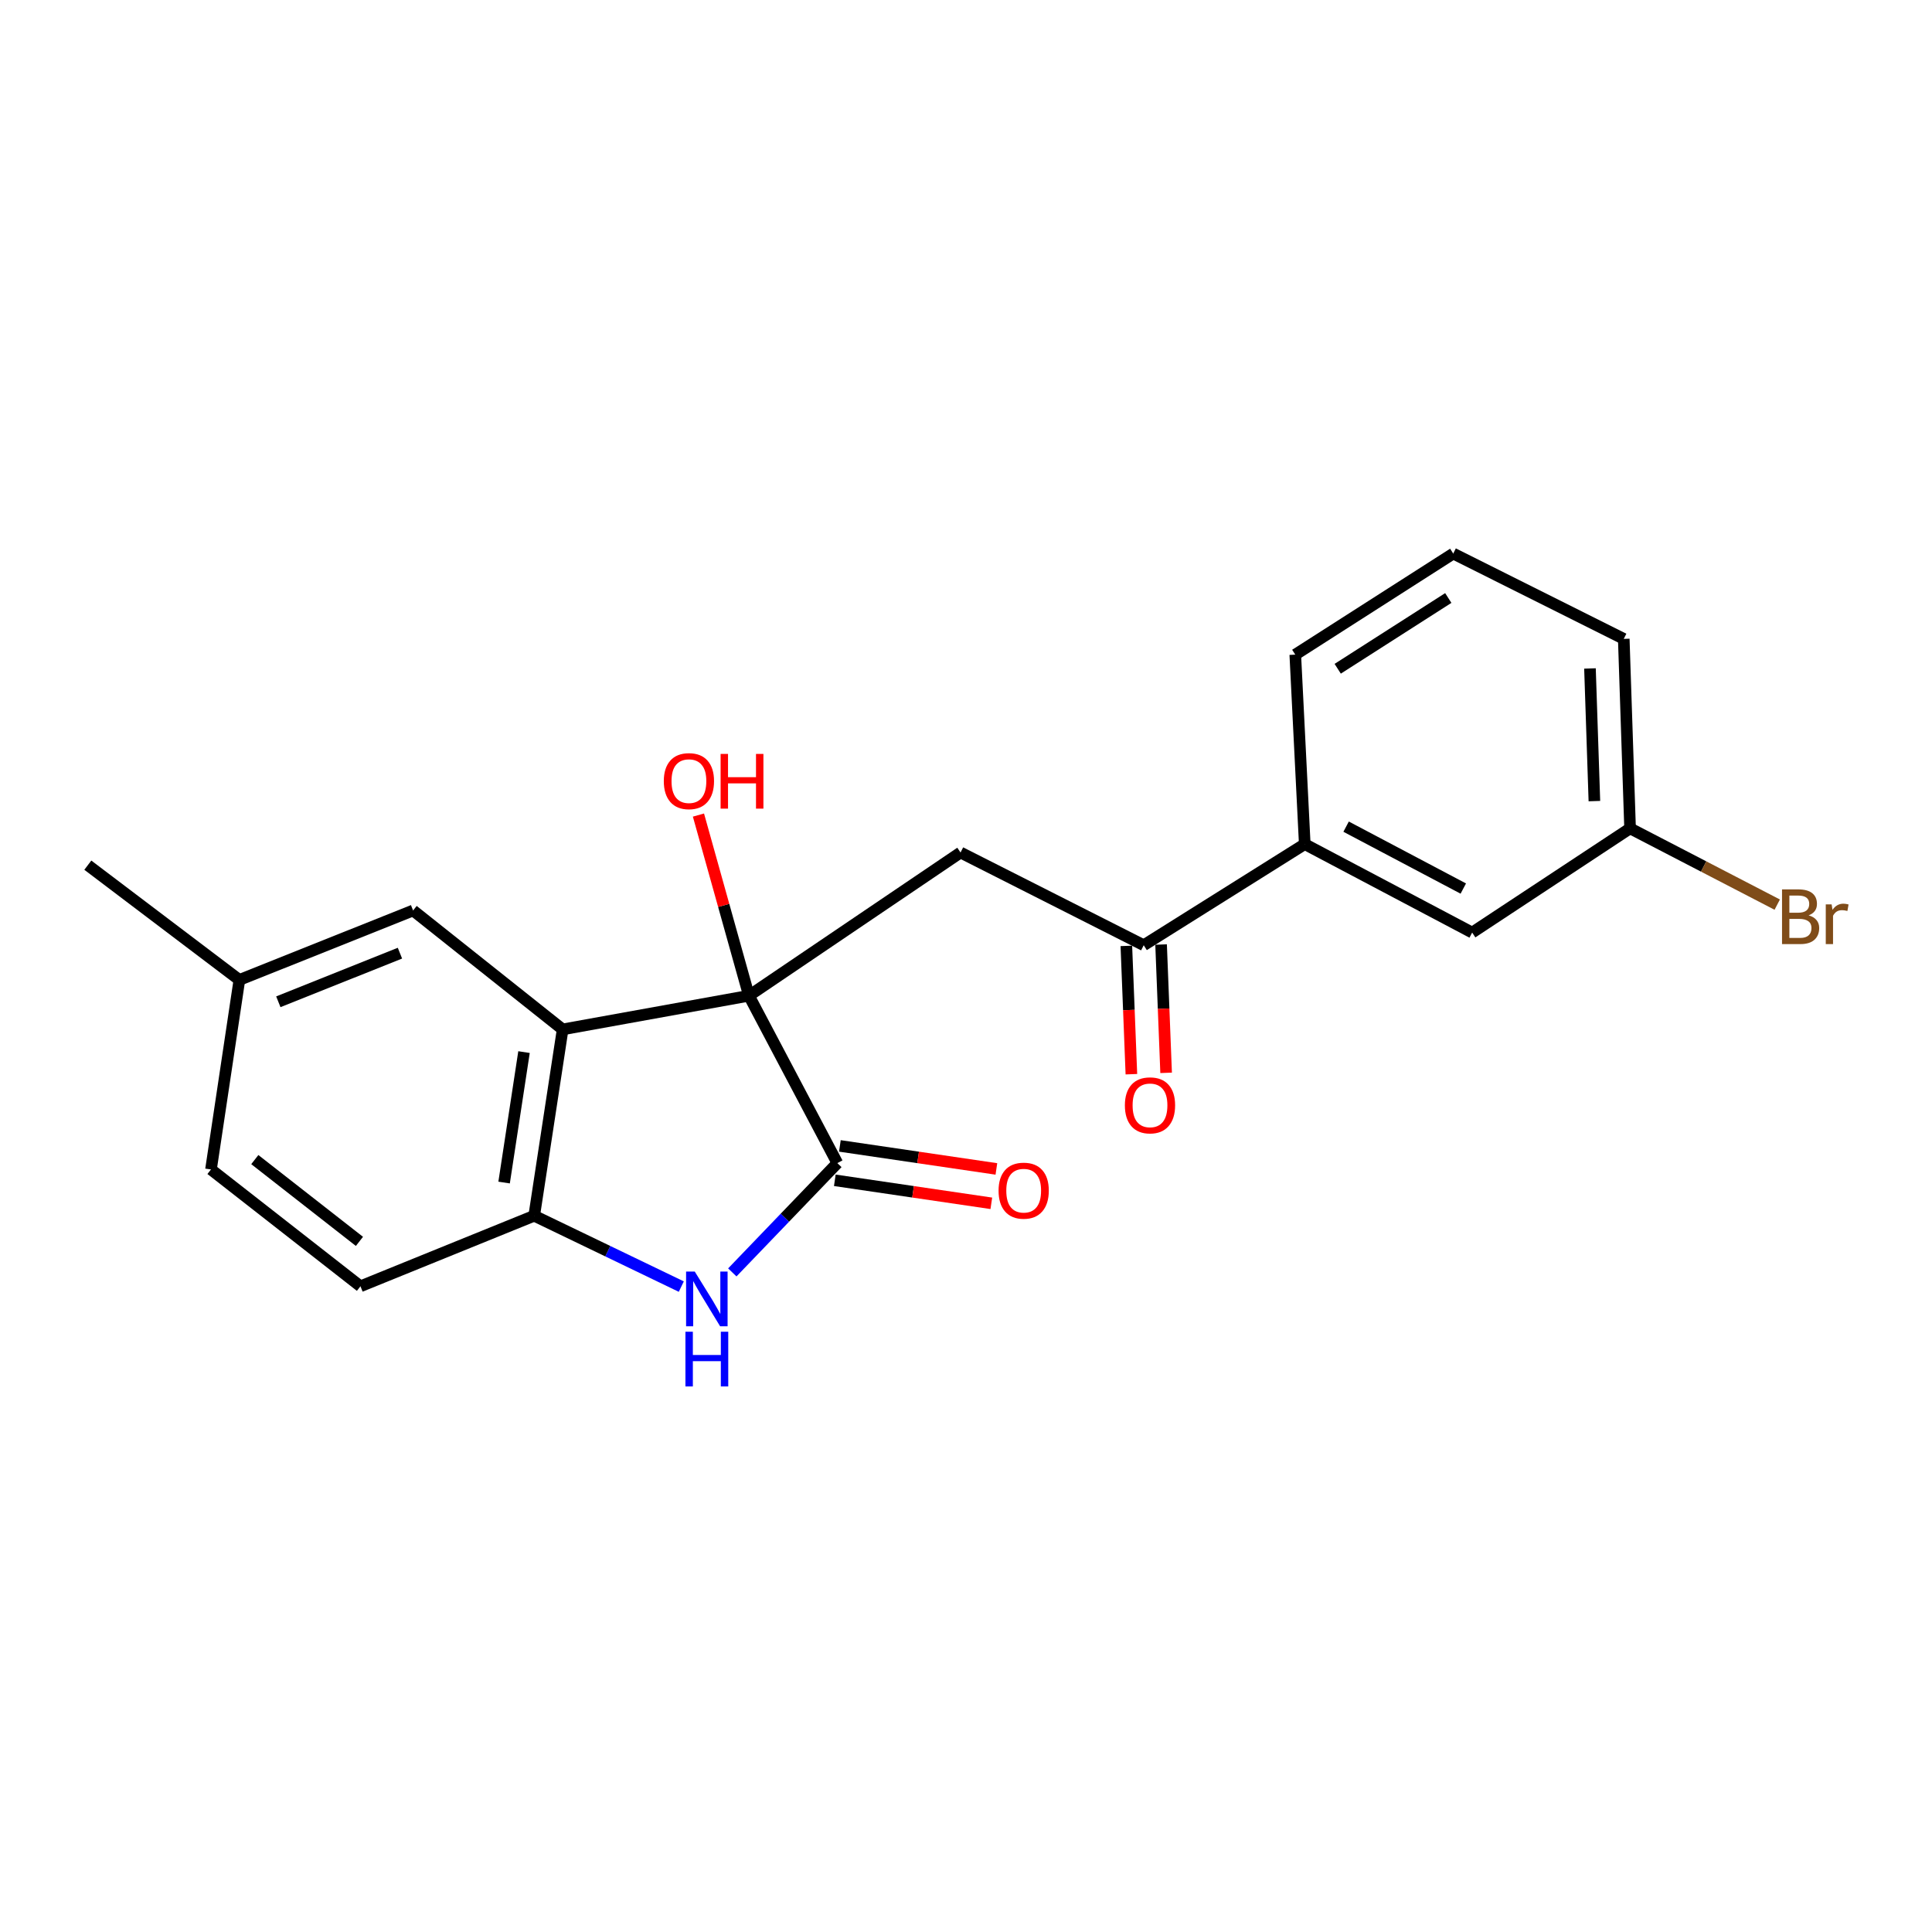 <?xml version='1.0' encoding='iso-8859-1'?>
<svg version='1.1' baseProfile='full'
              xmlns='http://www.w3.org/2000/svg'
                      xmlns:rdkit='http://www.rdkit.org/xml'
                      xmlns:xlink='http://www.w3.org/1999/xlink'
                  xml:space='preserve'
width='1000px' height='1000px' viewBox='0 0 1000 1000'>
<!-- END OF HEADER -->
<rect style='opacity:1.0;fill:#FFFFFF;stroke:none' width='1000' height='1000' x='0' y='0'> </rect>
<path class='bond-0' d='M 387.66,515.39 L 433.41,602.021' style='fill:none;fill-rule:evenodd;stroke:#000000;stroke-width:6px;stroke-linecap:butt;stroke-linejoin:miter;stroke-opacity:1' />
<path class='bond-1' d='M 387.66,515.39 L 291.224,532.812' style='fill:none;fill-rule:evenodd;stroke:#000000;stroke-width:6px;stroke-linecap:butt;stroke-linejoin:miter;stroke-opacity:1' />
<path class='bond-3' d='M 387.66,515.39 L 497.171,441.263' style='fill:none;fill-rule:evenodd;stroke:#000000;stroke-width:6px;stroke-linecap:butt;stroke-linejoin:miter;stroke-opacity:1' />
<path class='bond-12' d='M 387.66,515.39 L 374.589,468.633' style='fill:none;fill-rule:evenodd;stroke:#000000;stroke-width:6px;stroke-linecap:butt;stroke-linejoin:miter;stroke-opacity:1' />
<path class='bond-12' d='M 374.589,468.633 L 361.517,421.875' style='fill:none;fill-rule:evenodd;stroke:#FF0000;stroke-width:6px;stroke-linecap:butt;stroke-linejoin:miter;stroke-opacity:1' />
<path class='bond-2' d='M 433.41,602.021 L 406.224,630.309' style='fill:none;fill-rule:evenodd;stroke:#000000;stroke-width:6px;stroke-linecap:butt;stroke-linejoin:miter;stroke-opacity:1' />
<path class='bond-2' d='M 406.224,630.309 L 379.037,658.598' style='fill:none;fill-rule:evenodd;stroke:#0000FF;stroke-width:6px;stroke-linecap:butt;stroke-linejoin:miter;stroke-opacity:1' />
<path class='bond-8' d='M 432.101,610.921 L 472.606,616.878' style='fill:none;fill-rule:evenodd;stroke:#000000;stroke-width:6px;stroke-linecap:butt;stroke-linejoin:miter;stroke-opacity:1' />
<path class='bond-8' d='M 472.606,616.878 L 513.11,622.834' style='fill:none;fill-rule:evenodd;stroke:#FF0000;stroke-width:6px;stroke-linecap:butt;stroke-linejoin:miter;stroke-opacity:1' />
<path class='bond-8' d='M 434.719,593.121 L 475.223,599.077' style='fill:none;fill-rule:evenodd;stroke:#000000;stroke-width:6px;stroke-linecap:butt;stroke-linejoin:miter;stroke-opacity:1' />
<path class='bond-8' d='M 475.223,599.077 L 515.728,605.034' style='fill:none;fill-rule:evenodd;stroke:#FF0000;stroke-width:6px;stroke-linecap:butt;stroke-linejoin:miter;stroke-opacity:1' />
<path class='bond-4' d='M 291.224,532.812 L 276.501,629.269' style='fill:none;fill-rule:evenodd;stroke:#000000;stroke-width:6px;stroke-linecap:butt;stroke-linejoin:miter;stroke-opacity:1' />
<path class='bond-4' d='M 271.229,544.566 L 260.923,612.085' style='fill:none;fill-rule:evenodd;stroke:#000000;stroke-width:6px;stroke-linecap:butt;stroke-linejoin:miter;stroke-opacity:1' />
<path class='bond-7' d='M 291.224,532.812 L 213.819,471.26' style='fill:none;fill-rule:evenodd;stroke:#000000;stroke-width:6px;stroke-linecap:butt;stroke-linejoin:miter;stroke-opacity:1' />
<path class='bond-21' d='M 352.641,665.942 L 314.571,647.605' style='fill:none;fill-rule:evenodd;stroke:#0000FF;stroke-width:6px;stroke-linecap:butt;stroke-linejoin:miter;stroke-opacity:1' />
<path class='bond-21' d='M 314.571,647.605 L 276.501,629.269' style='fill:none;fill-rule:evenodd;stroke:#000000;stroke-width:6px;stroke-linecap:butt;stroke-linejoin:miter;stroke-opacity:1' />
<path class='bond-5' d='M 497.171,441.263 L 591.988,489.242' style='fill:none;fill-rule:evenodd;stroke:#000000;stroke-width:6px;stroke-linecap:butt;stroke-linejoin:miter;stroke-opacity:1' />
<path class='bond-11' d='M 276.501,629.269 L 186.571,665.782' style='fill:none;fill-rule:evenodd;stroke:#000000;stroke-width:6px;stroke-linecap:butt;stroke-linejoin:miter;stroke-opacity:1' />
<path class='bond-6' d='M 591.988,489.242 L 675.341,436.915' style='fill:none;fill-rule:evenodd;stroke:#000000;stroke-width:6px;stroke-linecap:butt;stroke-linejoin:miter;stroke-opacity:1' />
<path class='bond-10' d='M 582.999,489.594 L 584.302,522.8' style='fill:none;fill-rule:evenodd;stroke:#000000;stroke-width:6px;stroke-linecap:butt;stroke-linejoin:miter;stroke-opacity:1' />
<path class='bond-10' d='M 584.302,522.8 L 585.605,556.005' style='fill:none;fill-rule:evenodd;stroke:#FF0000;stroke-width:6px;stroke-linecap:butt;stroke-linejoin:miter;stroke-opacity:1' />
<path class='bond-10' d='M 600.977,488.889 L 602.28,522.094' style='fill:none;fill-rule:evenodd;stroke:#000000;stroke-width:6px;stroke-linecap:butt;stroke-linejoin:miter;stroke-opacity:1' />
<path class='bond-10' d='M 602.28,522.094 L 603.583,555.3' style='fill:none;fill-rule:evenodd;stroke:#FF0000;stroke-width:6px;stroke-linecap:butt;stroke-linejoin:miter;stroke-opacity:1' />
<path class='bond-9' d='M 675.341,436.915 L 761.992,482.695' style='fill:none;fill-rule:evenodd;stroke:#000000;stroke-width:6px;stroke-linecap:butt;stroke-linejoin:miter;stroke-opacity:1' />
<path class='bond-9' d='M 696.743,427.874 L 757.399,459.919' style='fill:none;fill-rule:evenodd;stroke:#000000;stroke-width:6px;stroke-linecap:butt;stroke-linejoin:miter;stroke-opacity:1' />
<path class='bond-17' d='M 675.341,436.915 L 670.433,338.839' style='fill:none;fill-rule:evenodd;stroke:#000000;stroke-width:6px;stroke-linecap:butt;stroke-linejoin:miter;stroke-opacity:1' />
<path class='bond-14' d='M 213.819,471.26 L 123.899,507.203' style='fill:none;fill-rule:evenodd;stroke:#000000;stroke-width:6px;stroke-linecap:butt;stroke-linejoin:miter;stroke-opacity:1' />
<path class='bond-14' d='M 207.009,493.358 L 144.065,518.519' style='fill:none;fill-rule:evenodd;stroke:#000000;stroke-width:6px;stroke-linecap:butt;stroke-linejoin:miter;stroke-opacity:1' />
<path class='bond-13' d='M 761.992,482.695 L 843.725,428.759' style='fill:none;fill-rule:evenodd;stroke:#000000;stroke-width:6px;stroke-linecap:butt;stroke-linejoin:miter;stroke-opacity:1' />
<path class='bond-22' d='M 186.571,665.782 L 109.206,605.309' style='fill:none;fill-rule:evenodd;stroke:#000000;stroke-width:6px;stroke-linecap:butt;stroke-linejoin:miter;stroke-opacity:1' />
<path class='bond-22' d='M 186.046,642.536 L 131.891,600.205' style='fill:none;fill-rule:evenodd;stroke:#000000;stroke-width:6px;stroke-linecap:butt;stroke-linejoin:miter;stroke-opacity:1' />
<path class='bond-16' d='M 843.725,428.759 L 881.807,448.496' style='fill:none;fill-rule:evenodd;stroke:#000000;stroke-width:6px;stroke-linecap:butt;stroke-linejoin:miter;stroke-opacity:1' />
<path class='bond-16' d='M 881.807,448.496 L 919.89,468.234' style='fill:none;fill-rule:evenodd;stroke:#7F4C19;stroke-width:6px;stroke-linecap:butt;stroke-linejoin:miter;stroke-opacity:1' />
<path class='bond-23' d='M 843.725,428.759 L 840.457,330.683' style='fill:none;fill-rule:evenodd;stroke:#000000;stroke-width:6px;stroke-linecap:butt;stroke-linejoin:miter;stroke-opacity:1' />
<path class='bond-23' d='M 825.253,414.647 L 822.965,345.994' style='fill:none;fill-rule:evenodd;stroke:#000000;stroke-width:6px;stroke-linecap:butt;stroke-linejoin:miter;stroke-opacity:1' />
<path class='bond-15' d='M 123.899,507.203 L 109.206,605.309' style='fill:none;fill-rule:evenodd;stroke:#000000;stroke-width:6px;stroke-linecap:butt;stroke-linejoin:miter;stroke-opacity:1' />
<path class='bond-20' d='M 123.899,507.203 L 45.455,447.81' style='fill:none;fill-rule:evenodd;stroke:#000000;stroke-width:6px;stroke-linecap:butt;stroke-linejoin:miter;stroke-opacity:1' />
<path class='bond-18' d='M 670.433,338.839 L 752.196,286.523' style='fill:none;fill-rule:evenodd;stroke:#000000;stroke-width:6px;stroke-linecap:butt;stroke-linejoin:miter;stroke-opacity:1' />
<path class='bond-18' d='M 692.395,346.147 L 749.629,309.525' style='fill:none;fill-rule:evenodd;stroke:#000000;stroke-width:6px;stroke-linecap:butt;stroke-linejoin:miter;stroke-opacity:1' />
<path class='bond-19' d='M 752.196,286.523 L 840.457,330.683' style='fill:none;fill-rule:evenodd;stroke:#000000;stroke-width:6px;stroke-linecap:butt;stroke-linejoin:miter;stroke-opacity:1' />
<path  class='atom-3' d='M 359.6 658.149
L 368.88 673.149
Q 369.8 674.629, 371.28 677.309
Q 372.76 679.989, 372.84 680.149
L 372.84 658.149
L 376.6 658.149
L 376.6 686.469
L 372.72 686.469
L 362.76 670.069
Q 361.6 668.149, 360.36 665.949
Q 359.16 663.749, 358.8 663.069
L 358.8 686.469
L 355.12 686.469
L 355.12 658.149
L 359.6 658.149
' fill='#0000FF'/>
<path  class='atom-3' d='M 354.78 689.301
L 358.62 689.301
L 358.62 701.341
L 373.1 701.341
L 373.1 689.301
L 376.94 689.301
L 376.94 717.621
L 373.1 717.621
L 373.1 704.541
L 358.62 704.541
L 358.62 717.621
L 354.78 717.621
L 354.78 689.301
' fill='#0000FF'/>
<path  class='atom-9' d='M 516.856 616.284
Q 516.856 609.484, 520.216 605.684
Q 523.576 601.884, 529.856 601.884
Q 536.136 601.884, 539.496 605.684
Q 542.856 609.484, 542.856 616.284
Q 542.856 623.164, 539.456 627.084
Q 536.056 630.964, 529.856 630.964
Q 523.616 630.964, 520.216 627.084
Q 516.856 623.204, 516.856 616.284
M 529.856 627.764
Q 534.176 627.764, 536.496 624.884
Q 538.856 621.964, 538.856 616.284
Q 538.856 610.724, 536.496 607.924
Q 534.176 605.084, 529.856 605.084
Q 525.536 605.084, 523.176 607.884
Q 520.856 610.684, 520.856 616.284
Q 520.856 622.004, 523.176 624.884
Q 525.536 627.764, 529.856 627.764
' fill='#FF0000'/>
<path  class='atom-11' d='M 582.237 572.124
Q 582.237 565.324, 585.597 561.524
Q 588.957 557.724, 595.237 557.724
Q 601.517 557.724, 604.877 561.524
Q 608.237 565.324, 608.237 572.124
Q 608.237 579.004, 604.837 582.924
Q 601.437 586.804, 595.237 586.804
Q 588.997 586.804, 585.597 582.924
Q 582.237 579.044, 582.237 572.124
M 595.237 583.604
Q 599.557 583.604, 601.877 580.724
Q 604.237 577.804, 604.237 572.124
Q 604.237 566.564, 601.877 563.764
Q 599.557 560.924, 595.237 560.924
Q 590.917 560.924, 588.557 563.724
Q 586.237 566.524, 586.237 572.124
Q 586.237 577.844, 588.557 580.724
Q 590.917 583.604, 595.237 583.604
' fill='#FF0000'/>
<path  class='atom-13' d='M 343.584 404.31
Q 343.584 397.51, 346.944 393.71
Q 350.304 389.91, 356.584 389.91
Q 362.864 389.91, 366.224 393.71
Q 369.584 397.51, 369.584 404.31
Q 369.584 411.19, 366.184 415.11
Q 362.784 418.99, 356.584 418.99
Q 350.344 418.99, 346.944 415.11
Q 343.584 411.23, 343.584 404.31
M 356.584 415.79
Q 360.904 415.79, 363.224 412.91
Q 365.584 409.99, 365.584 404.31
Q 365.584 398.75, 363.224 395.95
Q 360.904 393.11, 356.584 393.11
Q 352.264 393.11, 349.904 395.91
Q 347.584 398.71, 347.584 404.31
Q 347.584 410.03, 349.904 412.91
Q 352.264 415.79, 356.584 415.79
' fill='#FF0000'/>
<path  class='atom-13' d='M 372.984 390.23
L 376.824 390.23
L 376.824 402.27
L 391.304 402.27
L 391.304 390.23
L 395.144 390.23
L 395.144 418.55
L 391.304 418.55
L 391.304 405.47
L 376.824 405.47
L 376.824 418.55
L 372.984 418.55
L 372.984 390.23
' fill='#FF0000'/>
<path  class='atom-17' d='M 936.135 473.788
Q 938.855 474.548, 940.215 476.228
Q 941.615 477.868, 941.615 480.308
Q 941.615 484.228, 939.095 486.468
Q 936.615 488.668, 931.895 488.668
L 922.375 488.668
L 922.375 460.348
L 930.735 460.348
Q 935.575 460.348, 938.015 462.308
Q 940.455 464.268, 940.455 467.868
Q 940.455 472.148, 936.135 473.788
M 926.175 463.548
L 926.175 472.428
L 930.735 472.428
Q 933.535 472.428, 934.975 471.308
Q 936.455 470.148, 936.455 467.868
Q 936.455 463.548, 930.735 463.548
L 926.175 463.548
M 931.895 485.468
Q 934.655 485.468, 936.135 484.148
Q 937.615 482.828, 937.615 480.308
Q 937.615 477.988, 935.975 476.828
Q 934.375 475.628, 931.295 475.628
L 926.175 475.628
L 926.175 485.468
L 931.895 485.468
' fill='#7F4C19'/>
<path  class='atom-17' d='M 948.055 468.108
L 948.495 470.948
Q 950.655 467.748, 954.175 467.748
Q 955.295 467.748, 956.815 468.148
L 956.215 471.508
Q 954.495 471.108, 953.535 471.108
Q 951.855 471.108, 950.735 471.788
Q 949.655 472.428, 948.775 473.988
L 948.775 488.668
L 945.015 488.668
L 945.015 468.108
L 948.055 468.108
' fill='#7F4C19'/>
</svg>

